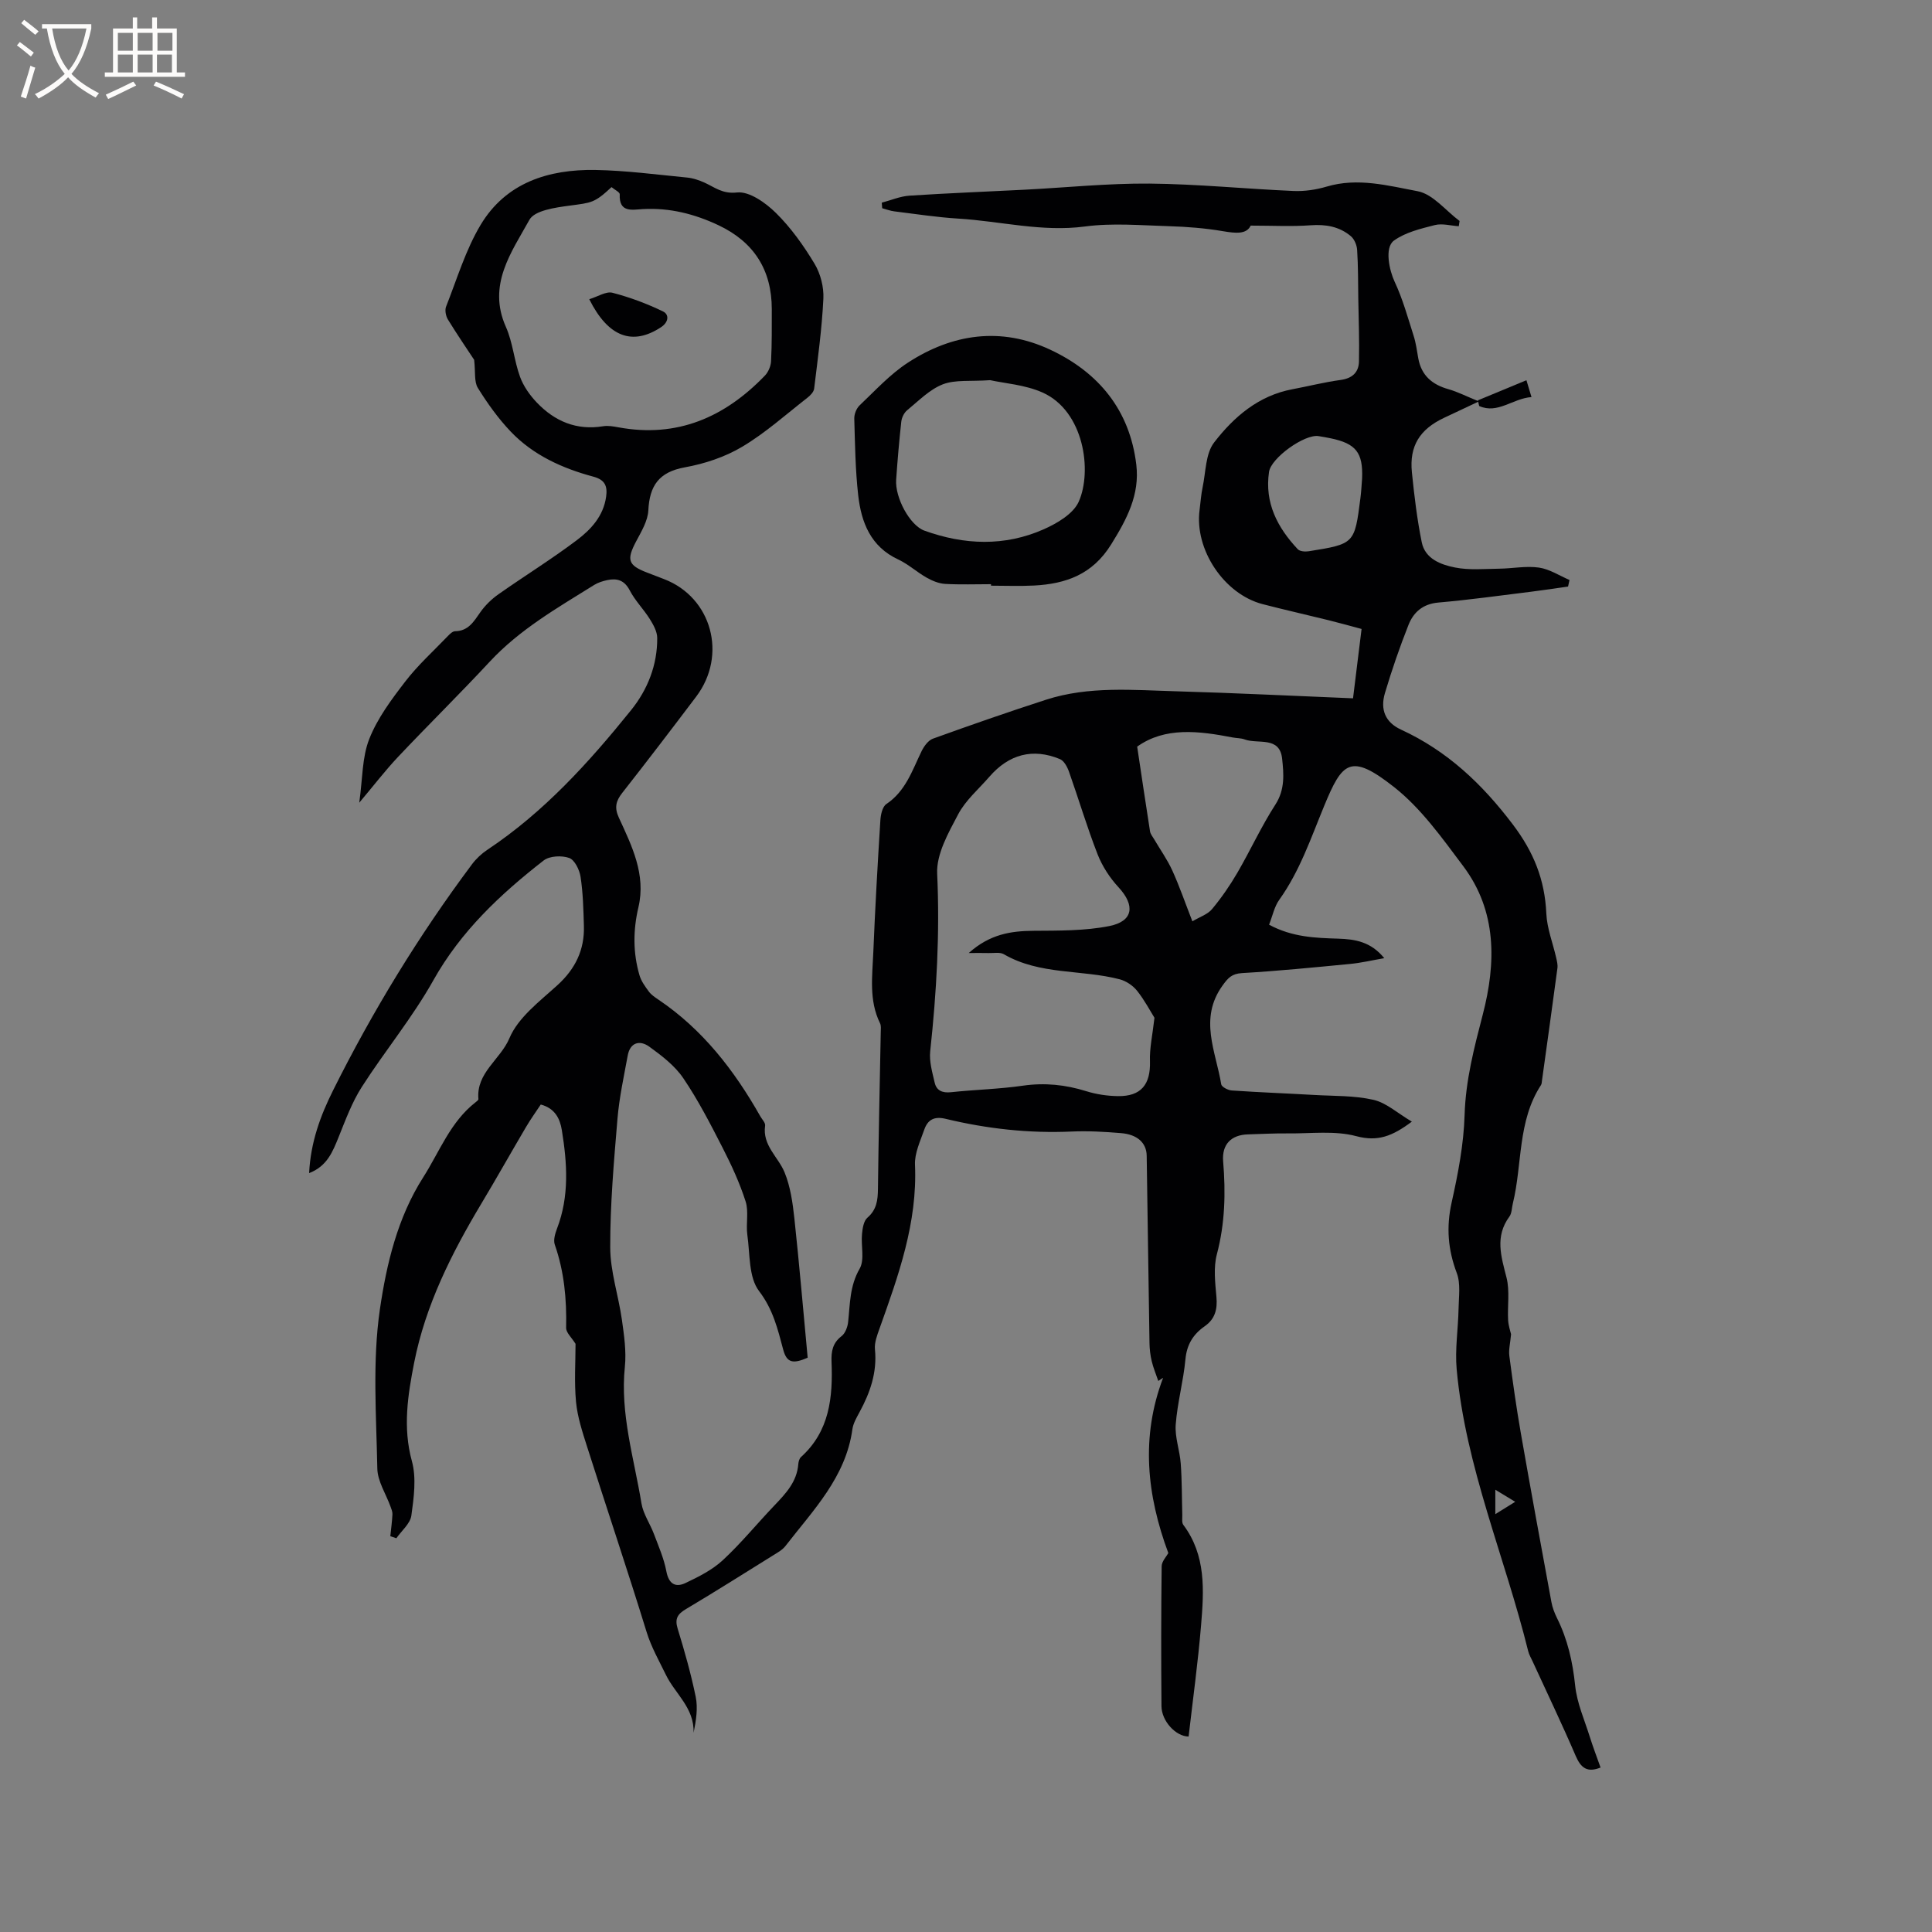 <svg enable-background="new 0 0 400 400" viewBox="0 0 400 400" xmlns="http://www.w3.org/2000/svg"><rect x="0" y="0" width="400" height="400" fill="#808080" stroke="none"/><g fill="#010103"><path d="m262.75 191.45c4.81 2.59 9.57 2.74 14.33 2.89 3.45.11 6.73.61 9.52 4.04-2.61.45-4.82.98-7.05 1.19-7.46.72-14.93 1.46-22.41 1.9-2.12.13-2.89.99-4.05 2.61-4.91 6.84-1.36 13.62-.25 20.41.09.55 1.39 1.22 2.16 1.28 5.7.39 11.4.6 17.1.93 4.11.24 8.31.1 12.27 1.01 2.66.61 4.97 2.76 7.94 4.51-4.04 3.02-7.05 4.2-11.51 3.01-4.45-1.19-9.41-.52-14.15-.57-2.75-.03-5.51.12-8.26.2-3.51.1-5.44 2.08-5.15 5.6.54 6.48.39 12.84-1.3 19.22-.73 2.76-.35 5.9-.09 8.83.23 2.57-.28 4.58-2.45 6.09-2.37 1.66-3.69 3.78-3.97 6.84-.42 4.52-1.67 8.98-2.01 13.5-.2 2.65.85 5.37 1.04 8.08.26 3.54.22 7.1.32 10.65.02.69-.14 1.56.21 2.03 4.74 6.32 4.28 13.59 3.68 20.79-.64 7.7-1.7 15.37-2.58 23.04-2.64-.01-5.6-3.19-5.62-6.3-.08-9.65-.08-19.3.04-28.95.01-1.02 1-2.03 1.38-2.73-4.46-12.01-5.74-24.01-1.08-36.29-.24.16-.78.51-1 .65-.49-1.44-1.04-2.74-1.36-4.1-.29-1.21-.44-2.49-.46-3.74-.21-12.93-.38-25.87-.58-38.8-.04-2.64-1.93-4.4-5.32-4.67-3.38-.28-6.78-.48-10.16-.33-8.86.4-17.57-.56-26.15-2.63-2.41-.58-3.72.23-4.42 2.24-.83 2.38-2.03 4.89-1.92 7.29.52 11.99-3.43 22.93-7.35 33.91-.49 1.38-1.08 2.9-.94 4.3.47 4.77-1 8.96-3.21 13.02-.6 1.11-1.29 2.29-1.46 3.5-1.36 9.94-8.12 16.76-13.85 24.17-.62.8-1.61 1.36-2.5 1.91-6.02 3.75-12.03 7.54-18.12 11.17-1.73 1.03-2.34 1.98-1.71 4.04 1.43 4.65 2.76 9.35 3.74 14.12.48 2.35.08 4.88-.44 7.45.17-5.18-3.83-8.08-5.73-12-1.37-2.82-3.03-5.73-4-8.88-3.96-12.84-8.25-25.58-12.33-38.39-.96-3.02-1.98-6.11-2.28-9.23-.39-4.15-.1-8.37-.1-12.03-.79-1.29-1.97-2.32-1.95-3.32.13-5.88-.39-11.62-2.35-17.23-.33-.95.08-2.29.47-3.33 2.57-6.7 2.1-13.55.99-20.38-.37-2.27-1.35-4.49-4.36-5.29-1.01 1.52-2.11 3.05-3.06 4.67-3.11 5.27-6.1 10.61-9.25 15.86-6.18 10.32-11.56 21.03-13.9 32.9-1.31 6.68-2.39 13.43-.47 20.41.96 3.49.4 7.54-.11 11.25-.23 1.68-2.02 3.14-3.11 4.71-.42-.14-.84-.29-1.25-.43.16-1.5.36-3 .44-4.51.03-.53-.2-1.08-.39-1.6-.95-2.64-2.69-5.25-2.74-7.9-.21-11.02-1.04-22.21.54-33.01 1.37-9.34 3.65-18.96 8.95-27.26 3.39-5.32 5.62-11.47 10.82-15.53.25-.19.64-.48.62-.69-.49-5.46 4.57-8.19 6.42-12.6 1.81-4.3 6.26-7.63 9.93-10.97 3.73-3.39 5.64-7.34 5.49-12.3-.1-3.39-.18-6.8-.69-10.14-.22-1.45-1.22-3.51-2.36-3.91-1.54-.55-4.06-.43-5.28.52-8.97 6.99-17.14 14.64-22.85 24.83-4.32 7.71-10.04 14.62-14.82 22.09-2.02 3.16-3.35 6.8-4.77 10.32-1.24 3.06-2.39 6.06-6.12 7.49.31-6.37 2.33-11.88 4.99-17.19 8.2-16.43 17.74-32.04 28.73-46.75.86-1.15 1.98-2.2 3.18-3 11.71-7.79 21.02-18.07 29.75-28.9 3.44-4.27 5.46-9.36 5.42-14.97-.01-1.31-.79-2.71-1.52-3.88-1.28-2.05-3.05-3.81-4.16-5.94-1.11-2.14-2.64-2.58-4.69-2.14-.92.2-1.87.5-2.67.99-7.62 4.75-15.43 9.21-21.65 15.91-6.2 6.67-12.71 13.07-18.96 19.69-2.66 2.82-5.02 5.91-8.04 9.49.7-4.96.57-9.4 2.07-13.19 1.69-4.29 4.6-8.19 7.45-11.89 2.61-3.4 5.85-6.32 8.83-9.43.41-.43.98-.98 1.48-.99 2.77-.04 3.88-2.01 5.24-3.94 1-1.42 2.33-2.72 3.76-3.72 5.37-3.78 10.97-7.24 16.21-11.19 2.93-2.21 5.51-4.99 6.07-8.99.31-2.18-.21-3.51-2.63-4.16-6.42-1.72-12.44-4.44-17.1-9.31-2.6-2.73-4.84-5.86-6.83-9.07-.79-1.28-.47-3.25-.76-5.81-1.39-2.11-3.49-5.18-5.43-8.34-.44-.72-.68-1.95-.38-2.69 2.25-5.69 4.03-11.7 7.14-16.9 5.24-8.76 14.06-11.54 23.76-11.38 6.34.11 12.68.96 19 1.57 1.22.12 2.47.54 3.6 1.05 2.14.97 3.71 2.38 6.73 2.04 2.53-.28 5.91 2.12 8.04 4.22 3.12 3.07 5.74 6.76 8.01 10.53 1.24 2.06 1.95 4.84 1.83 7.25-.3 6.22-1.16 12.42-1.91 18.62-.09.7-.83 1.45-1.46 1.93-4.43 3.45-8.66 7.26-13.46 10.11-3.56 2.12-7.77 3.51-11.87 4.25-5.34.97-7.29 3.79-7.54 8.92-.11 2.16-1.43 4.34-2.5 6.36-2.04 3.84-1.73 4.98 2.2 6.49 1.19.46 2.37.91 3.56 1.37 9.87 3.78 13.15 15.73 6.64 24.34-5.05 6.68-10.13 13.34-15.3 19.92-1.33 1.69-1.65 3.06-.71 5.11 2.7 5.87 5.65 11.79 4.06 18.56-1.12 4.76-1.14 9.44.22 14.09.36 1.23 1.18 2.35 1.96 3.4.49.66 1.24 1.15 1.94 1.63 9.18 6.18 15.73 14.66 21.11 24.16.36.64 1.08 1.35 1 1.93-.6 4.1 2.7 6.46 4.02 9.67 1.21 2.94 1.68 6.27 2.03 9.48 1.04 9.67 1.86 19.36 2.76 28.91-2.97 1.28-4.32 1.15-5.07-1.69-1.12-4.2-2.08-8.29-4.99-12.1-2.18-2.84-1.87-7.66-2.43-11.63-.32-2.29.32-4.81-.36-6.94-1.23-3.84-2.94-7.55-4.78-11.14-2.51-4.9-5.04-9.83-8.12-14.37-1.76-2.6-4.47-4.67-7.06-6.54-1.93-1.39-3.95-.9-4.45 1.86-.8 4.35-1.75 8.7-2.12 13.09-.74 8.85-1.52 17.74-1.5 26.61.01 5 1.71 9.98 2.42 15 .45 3.22.94 6.54.61 9.74-1 9.72 1.9 18.91 3.44 28.28.36 2.18 1.77 4.17 2.57 6.3.96 2.55 2.08 5.09 2.58 7.74.49 2.61 1.86 3.43 3.96 2.44 2.72-1.29 5.55-2.71 7.72-4.72 3.8-3.52 7.1-7.58 10.69-11.34 2.36-2.47 4.67-4.91 4.95-8.57.04-.5.21-1.14.56-1.46 5.94-5.36 6.61-12.4 6.32-19.73-.08-2.13.22-3.88 2.08-5.3.77-.59 1.25-1.91 1.36-2.95.4-3.75.32-7.44 2.38-11.01 1.07-1.86.25-4.77.49-7.18.11-1.18.34-2.71 1.12-3.38 1.93-1.67 2.15-3.64 2.18-5.96.12-10.81.38-21.62.58-32.43.01-.63.11-1.35-.15-1.87-2.33-4.73-1.59-9.75-1.39-14.69.37-9.11.89-18.21 1.46-27.31.07-1.18.42-2.83 1.24-3.38 3.99-2.67 5.35-6.94 7.28-10.92.5-1.03 1.38-2.26 2.37-2.62 7.76-2.8 15.56-5.52 23.41-8.06 8.87-2.87 18.05-1.99 27.14-1.74 11.96.34 23.91.94 36.42 1.45.57-4.58 1.14-9.25 1.77-14.36-2.31-.62-4.6-1.26-6.91-1.83-4.52-1.12-9.07-2.14-13.58-3.31-7.99-2.08-14.13-11.31-13.05-19.49.21-1.58.3-3.17.63-4.72.67-3.15.59-6.94 2.38-9.26 4.08-5.29 9.19-9.71 16.2-11.02 3.33-.62 6.62-1.47 9.97-1.92 2.43-.33 3.77-1.57 3.82-3.84.1-4.31-.07-8.63-.14-12.95-.05-3.38-.02-6.77-.24-10.14-.06-.99-.57-2.23-1.31-2.85-2.38-1.99-5.18-2.48-8.32-2.25-3.92.29-7.87.07-12.41.07-.86 1.83-3.09 1.6-5.71 1.16-3.69-.63-7.47-.93-11.21-1.04-5.79-.17-11.67-.7-17.37.06-8.93 1.19-17.49-1.1-26.23-1.63-4.44-.27-8.85-.96-13.26-1.5-.85-.1-1.67-.43-2.51-.65-.03-.38-.06-.76-.09-1.15 1.91-.5 3.8-1.32 5.73-1.45 7.92-.52 15.86-.82 23.78-1.23 8.64-.44 17.28-1.34 25.91-1.27 9.95.09 19.88 1.1 29.83 1.53 2.28.1 4.68-.26 6.88-.91 6.41-1.91 12.71-.19 18.82.96 3.17.6 5.8 4.02 8.68 6.16-.06.36-.11.73-.17 1.09-1.66-.11-3.43-.63-4.96-.24-2.93.75-6.1 1.5-8.47 3.22-2 1.46-.92 6.23.15 8.5 1.68 3.57 2.73 7.43 3.94 11.21.48 1.5.68 3.1.96 4.66.64 3.55 2.87 5.44 6.25 6.39 1.88.53 3.65 1.45 6.3 2.53-2.97 1.4-5.09 2.4-7.22 3.4-5.04 2.38-7.21 5.84-6.65 11.3.49 4.84 1.07 9.7 2.04 14.47.7 3.43 3.95 4.63 6.86 5.21 2.95.59 6.1.29 9.16.25 2.75-.03 5.55-.61 8.23-.23 2.19.31 4.24 1.67 6.34 2.57-.1.45-.2.91-.3 1.36-2.53.36-5.05.75-7.58 1.06-6.42.79-12.82 1.69-19.26 2.25-3.22.28-5.16 2-6.2 4.64-1.83 4.62-3.45 9.33-4.87 14.09-1.03 3.45.09 6.09 3.33 7.58 9.57 4.41 16.78 11.23 23.14 19.63 4.34 5.73 6.63 11.46 6.94 18.45.14 3.07 1.35 6.1 2.04 9.15.16.7.35 1.45.26 2.14-1.04 7.77-2.12 15.54-3.2 23.3-.04.31-.05.68-.21.93-4.88 7.47-3.83 16.34-5.82 24.49-.23.92-.2 2.04-.72 2.74-3.04 4.13-1.7 8.26-.59 12.63.7 2.78.17 5.85.33 8.79.07 1.22.5 2.42.61 2.93-.17 1.87-.52 3.2-.36 4.46.7 5.35 1.45 10.69 2.38 16.01 2.04 11.68 4.19 23.35 6.34 35.01.21 1.13.64 2.25 1.15 3.28 2.2 4.42 3.25 9.06 3.76 13.99.37 3.61 1.94 7.11 3.04 10.63.66 2.11 1.46 4.18 2.22 6.33-2.74 1.1-4.06.11-5.14-2.39-2.84-6.61-5.96-13.11-8.96-19.65-.31-.67-.7-1.33-.88-2.04-4.81-19.49-12.97-38.13-14.81-58.35-.38-4.15.31-8.38.39-12.58.04-2.47.46-5.18-.37-7.37-1.83-4.85-2.2-9.49-1.07-14.58 1.33-5.96 2.51-12.08 2.69-18.16.22-7.21 1.98-13.92 3.77-20.81 2.75-10.61 2.96-21.35-4.05-30.69-4.36-5.81-8.73-11.98-14.35-16.4-9.03-7.1-10.7-5.15-14.45 3.94-2.75 6.66-5.03 13.45-9.27 19.39-1.04 1.43-1.39 3.3-2.13 5.19zm-23.73 19.27c-.84-1.34-2.03-3.61-3.59-5.58-.86-1.08-2.26-2.03-3.59-2.38-7.92-2.07-16.54-.86-24.01-5.2-.82-.47-2.08-.21-3.13-.24-1.09-.03-2.18-.01-4.13-.01 4.39-3.92 8.73-4.56 13.41-4.6 5.24-.04 10.59.03 15.69-.98 5-1 5.37-4.28 1.92-8.02-1.81-1.95-3.37-4.35-4.34-6.82-2.19-5.61-3.91-11.41-5.92-17.1-.35-1-1.03-2.28-1.89-2.63-5.61-2.32-10.56-1-14.59 3.65-2.22 2.56-4.94 4.87-6.48 7.8-2.03 3.84-4.53 8.24-4.34 12.28.57 12.34-.12 24.53-1.44 36.75-.23 2.11.43 4.36.92 6.49.38 1.67 1.59 2.19 3.38 2 4.95-.53 9.96-.64 14.88-1.35 4.53-.65 8.81-.21 13.13 1.14 2.09.65 4.35.99 6.55 1.02 4.8.07 6.77-2.41 6.64-7.19-.11-2.69.52-5.41.93-9.03zm-112.41-171.98c-3.55 3.31-4.11 3.22-8.73 3.84-2.92.39-7.2.99-8.27 2.93-3.72 6.72-8.74 13.47-4.88 22.15 1.45 3.24 1.71 7 2.94 10.36.71 1.95 2.03 3.81 3.47 5.32 3.7 3.88 8.22 5.81 13.73 4.91 1.01-.17 2.12.03 3.16.22 12.17 2.25 22.03-2.08 30.34-10.71.71-.74 1.22-1.96 1.27-2.98.18-3.58.15-7.18.15-10.77 0-8.13-3.71-13.92-11.04-17.38-4.96-2.34-10.12-3.65-15.67-3.34-2.19.12-4.95.82-4.77-3.07.02-.43-1.02-.91-1.7-1.48zm108.83 115.84c.9 5.98 1.75 11.76 2.66 17.54.09.57.54 1.1.85 1.63 1.26 2.15 2.73 4.21 3.76 6.47 1.48 3.25 2.64 6.64 4.16 10.53 1.56-.93 3.17-1.44 4.07-2.53 1.95-2.34 3.7-4.88 5.24-7.52 2.71-4.66 4.96-9.61 7.88-14.13 2.01-3.11 1.73-6.35 1.39-9.49-.5-4.73-4.99-2.96-7.76-3.99-.78-.29-1.67-.25-2.5-.41-7.03-1.36-13.99-2.21-19.75 1.9zm46.57-55.56c.2-5.32-1.27-7.19-6.54-8.28-.83-.17-1.66-.32-2.5-.45-2.88-.44-9.8 4.51-10.23 7.4-.95 6.41 1.74 11.54 5.95 16.02.43.46 1.55.54 2.29.42 9.47-1.52 9.47-1.54 10.68-11 .18-1.36.24-2.74.35-4.11zm27.58 209.41v5.06c1.72-1.07 2.92-1.82 4.12-2.56-1.23-.74-2.46-1.49-4.12-2.5z"/><path d="m205.18 120.95c-3.17 0-6.35.12-9.52-.06-1.29-.08-2.65-.64-3.8-1.29-2.02-1.14-3.79-2.78-5.88-3.76-5.73-2.66-7.66-7.68-8.3-13.31-.59-5.25-.66-10.56-.81-15.85-.03-.92.44-2.13 1.11-2.76 3.23-3.06 6.29-6.43 9.98-8.83 9.25-6.02 19.31-7.46 29.5-2.68 10.01 4.7 16.45 12.5 17.8 23.8.74 6.22-1.97 11.3-5.21 16.51-3.86 6.22-9.36 8.16-15.97 8.51-2.96.15-5.93.03-8.9.03 0-.1 0-.21 0-.31zm-.18-42.24c-4.07.29-7.21-.14-9.8.86-2.75 1.07-5.03 3.44-7.4 5.38-.63.52-1.11 1.53-1.2 2.36-.44 3.99-.78 7.99-1.06 12-.26 3.72 2.83 9.46 5.84 10.55 8.25 2.98 16.62 3.31 24.72-.28 2.77-1.23 6.12-3.2 7.24-5.71 2.82-6.32 1.13-18.76-7.51-22.61-3.62-1.61-7.86-1.89-10.83-2.55z"/><path d="m305.97 82.89c3.25-1.35 6.49-2.69 10.06-4.17.36 1.18.64 2.11 1.05 3.49-3.88.27-7 3.58-10.83 1.85-.09-.39-.19-.78-.28-1.17z"/><path d="m122 61.95c1.78-.54 3.47-1.67 4.79-1.34 3.6.93 7.15 2.26 10.5 3.88 1.22.59 1.24 2.15-.44 3.26-5.84 3.84-10.89 2.13-14.85-5.8z"/></g><path d="m6.4 11.7c-1-.8-1.9-1.6-2.9-2.3l.6-.7c.9.7 1.9 1.4 2.9 2.2zm-2.1 8.3c.7-2.1 1.4-4.2 2-6.4.2.1.6.3 1 .4-.7 2.3-1.3 4.4-1.9 6.4zm3-12.8c-1.1-.9-2.1-1.7-2.9-2.4l.6-.7c1 .8 2 1.5 3 2.4zm1.4-1.3v-.9h10.2v.9c-.9 4.2-2.3 7.3-4.1 9.4 1.3 1.4 3.2 2.7 5.7 4-.2.2-.4.5-.7.9-2.5-1.4-4.4-2.7-5.7-4.2-1.4 1.5-3.5 3-6.1 4.4 0 0 0 0-.1-.1-.3-.4-.5-.7-.7-.8 2.7-1.3 4.7-2.8 6.2-4.2-1.8-2.2-3-5.3-3.7-9.4zm9.2 0h-7.1c.6 3.8 1.7 6.7 3.4 8.7 1.7-2 2.9-4.8 3.7-8.7z" fill="#fcfbfa"/><path d="m31.6 3.6h.9v2.3h4.1v9.1h1.7v.9h-16.6v-.9h1.7v-9.1h4.1v-2.3h.9v2.3h3.1v-2.3zm-4 13.3.6.8c-1.9.9-3.8 1.9-5.8 2.8-.2-.3-.3-.6-.5-.9 2-.9 3.9-1.8 5.7-2.7zm-3.2-10.1v3.7h3.1v-3.7zm0 4.5v3.7h3.1v-3.7zm4.1-4.5v3.7h3.1v-3.7zm0 4.5v3.7h3.1v-3.7zm9.1 9.1c-2.1-1.1-4.1-2-5.8-2.7l.5-.8c2.2.9 4.1 1.8 5.8 2.6zm-1.9-13.6h-3.1v3.7h3.1zm-3.2 4.5v3.7h3.1v-3.7z" fill="#fcfbfa"/></svg>